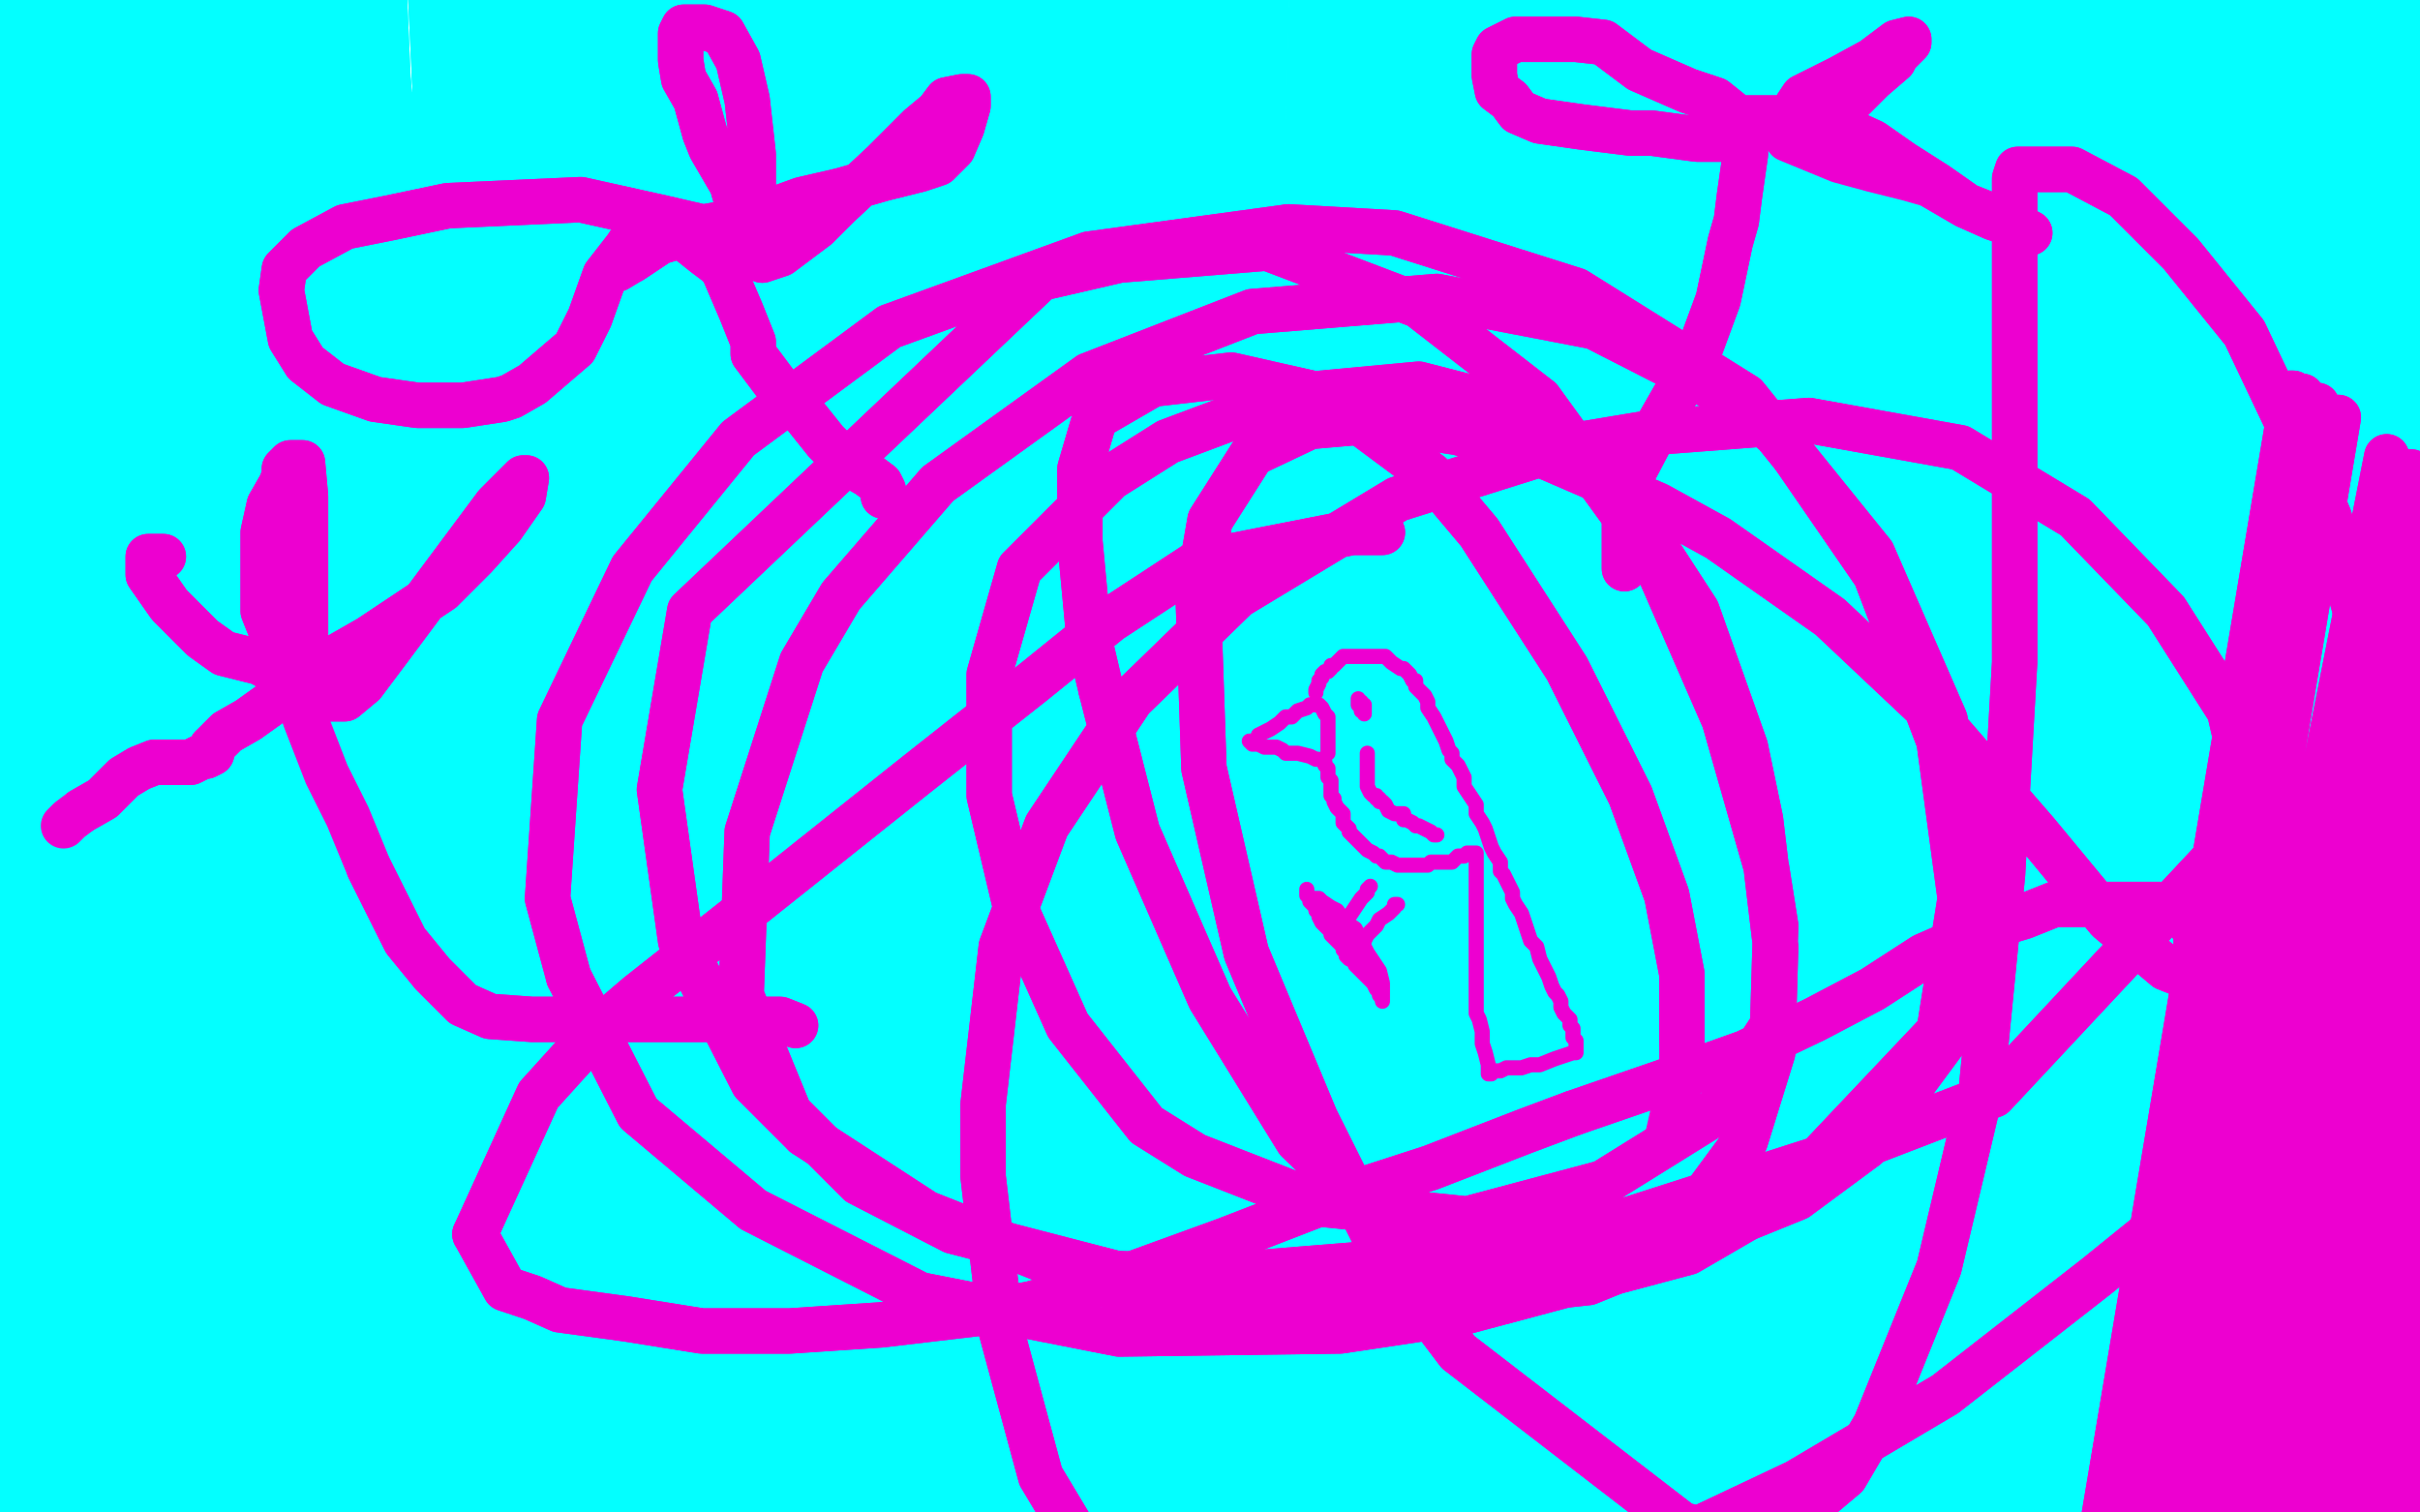 <?xml version="1.0" standalone="no"?>
<!DOCTYPE svg PUBLIC "-//W3C//DTD SVG 1.1//EN"
"http://www.w3.org/Graphics/SVG/1.1/DTD/svg11.dtd">

<svg width="800" height="500" version="1.1" xmlns="http://www.w3.org/2000/svg" xmlns:xlink="http://www.w3.org/1999/xlink" style="stroke-antialiasing: false"><desc>This SVG has been created on https://colorillo.com/</desc><rect x='0' y='0' width='800' height='500' style='fill: rgb(255,255,255); stroke-width:0' /><polyline points="288,185 294,184 294,184 247,804 247,804 304,181 304,181 253,807 253,807 332,172 332,172 273,814 273,814 351,168 351,168 291,817 291,817 412,160 412,160 339,818 339,818 433,159 433,159 364,820 364,820 456,156 384,820 473,155 402,820 489,153 414,820 520,146 438,820 562,138 485,818 573,137 494,818 580,136 501,817 586,136 510,817 592,136 516,817 603,134 526,817 608,134 530,817 612,133 533,817 621,131 539,817 625,130 542,817 629,130 545,817 634,128 548,817 640,128 555,817 641,128 557,817 643,128 557,817 641,128 551,817 634,128 539,815 606,128 508,815 535,128 444,820 492,131 405,823 443,134 367,824 344,131 281,826 297,128 238,826 252,122 203,824 212,117 173,820 177,112 141,817 126,108 103,814 110,106 94,813 103,105 84,811 87,103 69,810 82,103 66,810 79,103 65,810 78,103 63,810 77,102 63,810 77,101 63,810 77,99 63,810 77,98 63,810 77,92 63,810 77,90 65,810 77,89 66,810 78,87 72,810 87,82 87,810 95,79 94,811 114,74 109,811 145,70 141,813 208,63 195,814 241,58 227,814 269,57 249,814 317,52 292,814 396,47 361,811 416,45 381,811 456,44 412,811 486,42 444,811 573,41 530,811 589,41 549,811 603,41 561,811 635,41 586,811 647,41 597,811 657,41 608,811 675,41 629,811 683,41 640,811 691,41 647,811 698,41 651,811 708,41 659,811 713,41 662,811 718,41 664,811 721,41 666,811 724,41 667,811 726,41 669,811 723,41 662,807 711,41 644,805 644,38 584,804 606,35 551,804 562,31 513,805 504,23 469,805 438,16 425,805 323,1 326,805 256,-7 268,805 192,-15 221,804 98,-22 138,798 71,-22 119,797 36,-23 85,792 12,-23 63,791 -4,-23 56,791 -15,-23 47,789 -18,-23 46,789 -20,-23 44,789 -18,-23 49,789 -12,-23 60,788 -2,-23 75,788 17,-23 93,786 79,-26 154,778 107,-26 171,775 160,-26 212,770 202,-26 259,769 247,-26 301,767 348,-26 384,766 396,-26 431,766 438,-23 472,766 468,-21 491,766 551,-15 565,766 580,-13 589,766 608,-13 612,766 663,-13 666,764 672,-13 675,763 683,-13 683,760 707,-16 697,757 714,-18 701,757 717,-18 704,757 718,-18 707,757 720,-18 707,757 721,-18 707,757 701,-18 685,757 667,-13 651,759 629,-10 616,764 586,-7 574,769 532,-7 523,776 408,-7 422,789 338,-7 371,794 271,-7 319,797 215,-7 262,798 122,-7 183,798 87,-7 154,798 62,-6 144,798 53,-6 138,798 49,-6 133,798 50,-6 138,801 95,1 186,810 130,6 221,811 168,7 249,811 228,7 300,813 282,7 346,810 403,1 463,797 446,-2 497,794 504,-6 546,783 580,-9 606,773 678,-9 692,761 717,-10 727,757 743,-13 748,753 768,-16 761,751 791,-19 777,750 796,-19 783,750 799,-19 786,750 802,-19 789,750 803,-19 790,750 805,-19 790,750 803,-19 775,748 796,-19 765,747 784,-21 743,745 768,-21 717,745 698,-22 673,747 659,-22 640,751 616,-19 608,756 573,-13 570,760 479,-2 486,778 428,4 451,785 380,10 412,792 338,16 377,798 257,25 307,807 224,28 282,811 201,29 260,814 180,31 241,815 148,32 218,818 141,32 211,820 133,33 203,821 130,33 199,821 126,33 195,821 125,33 193,821 123,33 192,821 122,33 190,821 120,33 189,821 122,33 193,823 136,33 215,826 148,33 231,826 166,33 244,826 186,35 257,826 237,35 306,826 256,35 325,826 276,35 335,824 301,35 358,823 333,35 393,821 344,35 402,820 357,35 409,820 368,35 416,818 393,35 431,817 400,35 435,817 406,35 443,817 430,35 473,817 435,35 482,817 443,33 486,817 462,33 495,817 470,33 500,817 478,32 505,817 485,32 510,817 497,32 519,814 503,32 526,813 519,32 549,813 529,31 558,813 540,31 565,813 551,29 573,813 559,29 580,811 573,29 592,810 580,28 596,810 587,28 602,808 594,26 608,808 615,23 625,805 627,22 635,804 635,22 644,802 644,20 651,801 657,17 660,801 663,16 666,799 669,14 672,798 673,13 676,797 685,10 683,794 695,9 686,792 704,9 688,791 714,9 694,788 717,9 698,786 720,9 704,786 723,9 708,786 726,9 711,786 730,9 717,786 732,9 718,785 733,9 720,783 737,9 724,782 739,9 726,782 742,9 727,782 743,9 730,782 745,9 732,782 746,9 733,782 748,9 735,782 749,9 735,782 751,9 736,782 756,9 743,780 758,9 745,779 759,7 746,779 764,6 749,778 767,6 751,778 770,6 753,778 775,6 756,775 778,4 758,773 781,4 759,772 783,4 761,770 784,4 762,770 789,4 765,770 790,4 767,770 791,3 768,770 793,3 770,770 796,1 774,770 797,1 777,770 799,1 778,770 802,1 781,770 803,1 783,770 805,1 784,770 806,1 784,770 807,1 786,770 809,1 787,770 809,1 780,770 807,1 771,770 806,1 770,770 803,0 767,770 800,0 762,769 790,-2 756,769 786,-2 753,769 777,-2 746,769 764,-2 723,767 759,-3 716,767 749,-3 707,767 745,-4 702,767 739,-6 698,767 732,-7 695,767 717,-10 689,767 711,-10 686,766 705,-10 682,766 701,-10 678,766 694,-10 672,766 689,-10 669,766 685,-10 664,766 682,-10 662,766 675,-10 656,766 670,-12 653,766 667,-12 648,764 662,-12 635,763 657,-12 629,763 653,-12 625,763 647,-12 622,763 641,-13 621,763 631,-13 616,763 627,-13 613,763 624,-13 609,763 621,-13 606,763 615,-13 600,763 612,-13 599,763 608,-13 596,763 600,-13 590,763 596,-13 586,763 592,-13 581,763 587,-13 578,763 578,-13 568,763 573,-13 561,763 567,-13 555,763 562,-13 551,763 551,-13 543,763 545,-13 539,763 540,-13 535,763 538,-13 530,763 529,-13 522,763 524,-13 517,763 520,-13 514,763 510,-13 507,763 504,-13 503,763 497,-15 497,763 491,-15 491,763 481,-15 478,763 462,-15 465,763 456,-15 459,763 450,-15 453,763 444,-15 446,763 430,-15 431,763 418,-15 424,763 403,-15 415,763 380,-15 396,763 336,-16 361,763 325,-18 354,763 313,-18 345,763 300,-18 335,763 288,-18 322,764 265,-19 303,767 250,-21 295,770 237,-21 288,773 224,-21 279,775 203,-22 259,776 190,-22 247,778 177,-22 237,778 163,-22 228,779 138,-23 214,782 128,-23 205,783 120,-23 199,783 106,-23 184,785 79,-23 163,785 68,-23 155,786 58,-23 149,788 49,-23 144,788 36,-23 135,788 30,-23 130,789 24,-23 125,789 18,-23 122,791 6,-23 117,791 2,-23 114,791 -1,-23 112,791 -5,-23 106,791 -8,-23 104,791 -10,-23 103,791 -11,-23 100,791 -14,-23 93,792 -17,-23 90,792 -18,-23 81,794 -20,-25 78,794 -23,-26 75,794 -26,-26 69,794 -29,-26 66,795 -31,-26 63,797 -34,-26 60,797 -45,-28 53,799 -50,-28 49,801 -50,-28 44,801 -50,-28 37,801 -50,-28 34,801 -50,-28 25,802 -50,-28 24,802 -50,-28 23,804 -50,-28 21,804 -50,-28 18,804 -50,-28 17,804 -50,-28 15,804 -50,-28 14,804 -50,-28 11,804 -50,-28 9,804 -50,-28 8,804 -50,-31 5,804 -50,-32 5,804 -50,-34 5,804 -50,-37 5,804 -50,-38 5,804 -50,-39 5,804 -50,-41 6,804 -50,-44 12,804 -50,-47 17,804 -50,-50 23,804 -50,-50 27,804 -50,-50 37,804 -45,-50 43,804 -39,-50 49,804 -26,-50 63,804 -18,-50 69,804 -12,-50 75,804 -7,-50 81,804 -1,-50 85,804 12,-50 94,804 18,-50 98,804 24,-50 103,804 30,-50 107,804 41,-50 113,804 49,-50 116,804 56,-50 119,804 63,-50 123,804 75,-50 136,804 79,-50 142,804 82,-50 144,804 85,-50 145,804 94,-50 151,802 97,-50 152,802 103,-50 157,801 107,-50 161,799 116,-50 173,799 120,-50 176,799 135,-50 184,799 141,-50 187,799 145,-50 189,799 149,-50 192,799 154,-50 195,798 158,-50 201,798 161,-50 205,798 164,-50 209,798 170,-50 217,798 174,-50 219,798 179,-50 222,798 183,-50 225,798 195,-50 234,798 203,-50 241,798 209,-50 249,797 215,-50 253,797 221,-50 257,797 233,-50 266,797 238,-50 271,797 244,-50 275,797 256,-50 281,797 262,-50 284,797 266,-50 285,797 271,-50 290,797 282,-50 300,797 288,-50 306,797 294,-50 311,797 301,-50 317,797 313,-50 323,797 319,-50 327,797 325,-50 330,797 330,-50 333,797 342,-50 339,797 348,-50 342,797 354,-50 346,797 360,-50 352,797 373,-50 361,797 380,-50 365,797 387,-50 371,798 393,-50 379,799 405,-50 390,801 411,-50 396,801 416,-50 402,801 421,-50 406,801 430,-50 415,801 435,-50 418,801 441,-50 422,801 453,-50 431,802 460,-50 434,804 468,-50 437,804 473,-50 441,804 484,-50 454,807 489,-50 460,807 494,-50 465,807 498,-50 469,807 508,-50 479,807 514,-50 484,807 520,-50 486,807 532,-50 495,807 552,-50 505,807 558,-50 508,807 562,-50 511,807 568,-50 519,807 573,-50 524,807 577,-50 532,808 586,-50 540,808 590,-50 545,808 594,-50 551,808 599,-50 555,808 609,-50 562,808 616,-50 567,808 624,-50 571,808 631,-50 574,808 643,-50 580,808 647,-50 584,808 651,-50 589,808 656,-50 592,808 664,-50 599,808 670,-50 605,808 675,-50 611,808 681,-50 616,808 689,-50 624,808 695,-50 629,808 701,-50 635,808 708,-50 638,808 717,-50 646,808 721,-50 650,808 724,-50 653,808 729,-50 656,808 737,-50 662,808 740,-50 664,808 745,-50 667,808 748,-50 670,808 755,-50 678,808 759,-50 681,808 762,-50 683,808 771,-50 689,808 775,-50 694,808 780,-50 698,808 787,-50 708,808 790,-50 713,808 793,-50 716,808 796,-50 720,808 799,-50 723,808 803,-50 726,808 805,-50 727,808 806,-50 729,808 809,-50 732,808 810,-50 733,808 812,-50 735,808 813,-50 735,808 815,-50 735,808 815,-50 739,808 815,-50 739,808 815,-50 739,808 813,-50 729,807 812,-50 726,804 809,-50 724,802 803,-50 716,799 799,-50 711,798 794,-50 708,798 790,-50 704,797 784,-50 698,794 780,-50 697,792 777,-50 694,792 771,-50 689,789 768,-50 688,789 765,-50 686,789 764,-50 683,789 759,-50 679,786 756,-50 676,786 753,-50 675,785 751,-50 673,783 748,-50 670,782 745,-50 667,779 743,-50 666,779 742,-50 664,779 740,-50 663,779 737,-50 660,779 736,-50 659,779 735,-50 657,779 733,-50 656,779 726,-50 654,779 720,-50 651,779 716,-50 647,779 711,-50 641,779 705,-50 634,779 702,-50 631,779 700,-50 629,779 697,-50 628,779 694,-50 624,779 691,-50 622,779 688,-50 619,779 685,-50 616,779 682,-50 611,779 681,-50 608,779 679,-50 606,779 666,-50 599,779 662,-50 596,779 659,-50 594,779 657,-50 592,779 654,-50 589,779 647,-50 583,779 643,-50 581,779 640,-50 580,779 637,-50 578,779 627,-50 567,779" style="fill: none; stroke: #03ffff; stroke-width: 5; stroke-linejoin: round; stroke-linecap: round; stroke-antialiasing: false; stroke-antialias: 0; opacity: 1.0"/>
<polyline points="545,778 602,-50 540,778 600,-50 539,778 599,-50 538,778 597,-50 535,778 594,-50 532,778 593,-50 530,778 590,-50 529,778 586,-50 526,778 583,-50 524,778 581,-50 523,778 578,-50 522,778 574,-50 519,779 571,-50 517,779 568,-50 516,779" style="fill: none; stroke: #03ffff; stroke-width: 5; stroke-linejoin: round; stroke-linecap: round; stroke-antialiasing: false; stroke-antialias: 0; opacity: 1.0"/>
<polyline points="567,779 624,-50 559,778 621,-50 555,778 618,-50 552,778 612,-50 549,778 611,-50 548,778 609,-50 546,778 606,-50 545,778" style="fill: none; stroke: #03ffff; stroke-width: 5; stroke-linejoin: round; stroke-linecap: round; stroke-antialiasing: false; stroke-antialias: 0; opacity: 1.0"/>
<polyline points="516,779 565,-50 514,779 561,-50 508,779 559,-50 505,779 557,-50 504,779 554,-50 503,779 548,-50 500,779 545,-50 498,779 542,-50 497,779 540,-50 495,779 535,-50 492,779 532,-50 491,779 530,-50 489,779 527,-50 486,779 526,-50 485,779 524,-50 484,779 522,-50 481,780 519,-50 476,782 514,-50 466,785 511,-50 463,785 510,-50 460,785 508,-50 459,785 505,-50 456,785 504,-50 454,785 503,-50 453,785 498,-50 451,785 497,-50 451,785 492,-50 447,785 489,-50 446,785 486,-50 444,785 482,-50 443,785 479,-50 441,785 473,-50 438,785 470,-50 437,785 469,-50 435,785 468,-50 433,785 465,-50 425,785 462,-50 424,785 459,-50 422,785 457,-50 421,785 453,-50 418,785 451,-50 416,785 449,-50 415,785 446,-50 414,785 441,-50 411,785 440,-50 409,785 437,-50 408,785 433,-50 403,785 425,-50 390,785 422,-50 386,785 419,-50 383,785 416,-50 380,785 411,-50 376,785 406,-50 374,785 402,-50 371,785 393,-50 368,785 390,-50 367,785 389,-50 367,785 386,-50 365,785 383,-50 362,785 381,-50 361,785 379,-50 360,785 377,-50 358,785 373,-50 355,785 370,-50 354,785 368,-50 352,785 367,-50 351,785 364,-50 346,785 362,-50 345,785 361,-50 344,785 360,-50 342,785 358,-50 338,785 357,-50 336,785 355,-50 335,785 354,-50 332,785 351,-50 329,785 349,-50 329,785 348,-50 329,785 346,-50 327,785 345,-50 327,785 342,-50 326,785 339,-50 325,785 336,-50 325,785 322,-50 316,785 317,-50 310,785 311,-50 303,785 308,-50 300,785 307,-50 297,785 301,-50 294,785 298,-50 292,785 297,-50 291,785 295,-50 290,785 294,-50 288,785 290,-50 285,785 288,-50 284,785 287,-50 282,785 285,-50 279,785 282,-50 276,785 281,-50 275,785 279,-50 273,785 276,-50 269,785 275,-50 266,785 273,-50 265,785 272,-50 263,785 269,-50 260,785 268,-50 259,785 266,-50 257,785 263,-50 255,785 262,-50 253,785 260,-50 252,785 259,-50 252,785 256,-50 250,785 255,-50 249,785 253,-50 249,785 252,-50 249,785 247,-50 249,785 244,-50 247,785 241,-50 246,785 240,-50 246,785 236,-50 243,785 233,-50 241,785 228,-50 238,785 225,-50 233,786 224,-50 230,786 222,-50 228,786 219,-50 222,788 218,-50 221,788 217,-50 219,788 215,-50 219,788 211,-50 218,788 209,-50 218,788 208,-50 218,788 205,-50 215,788 203,-50 214,788 202,-50 212,788 196,-50 209,788 195,-50 209,788 192,-50 206,788 190,-50 205,788 189,-50 203,788 187,-50 202,788 184,-50 201,788 183,-50 199,788 182,-50 198,788 180,-50 196,788 179,-50 196,788 177,-50 195,788 174,-50 187,788 173,-50 184,788 171,-50 183,788 168,-50 182,788 164,-50 179,788 163,-50 177,788 161,-50 176,788 160,-50 174,788 154,-50 171,788 151,-50 170,788 148,-50 168,788 145,-50 168,788 142,-50 167,788 141,-50 167,788 138,-50 166,788 136,-50 166,788 130,-50 161,788 128,-50 157,789 125,-50 152,789 119,-50 147,789 117,-50 145,789 116,-50 144,789 114,-50 142,789 110,-50 139,789 109,-50 138,789 107,-50 138,789 104,-50 136,789 101,-50 133,789 100,-50 132,789 98,-50 130,789 95,-50 129,789 90,-50 128,789 87,-50 126,789 84,-50 125,789 82,-50 123,789 79,-50 123,789 77,-50 122,789 75,-50 120,789 72,-50 119,789 71,-50 119,789 68,-50 117,789 66,-50 116,789 60,-50 116,789 53,-50 110,789 52,-50 109,789 50,-50 107,789 49,-50 106,789 47,-50 104,789 43,-50 100,789 41,-50 98,789 40,-50 98,789 37,-50 95,789 30,-50 93,791 28,-50 91,792 27,-50 91,792 24,-50 90,792 21,-50 87,794 20,-50 85,794 18,-50 84,794 15,-50 82,795 12,-50 79,797 11,-50 75,798 9,-50 71,799 8,-50 66,799 5,-50 62,799 4,-50 60,801 2,-50 59,802 1,-50 58,802 -2,-50 55,804 -4,-50 53,804 -5,-50 50,805 -7,-50 49,805 -8,-50 46,805 -10,-50 43,807 -11,-50 41,807 -12,-50 37,808 -14,-50 36,808 -15,-50 36,808 -17,-50 33,808 -18,-50 30,808 -20,-50 17,808 -21,-50 15,808 -23,-50 11,808 -23,-50 8,805 -23,-50 8,805 -23,-50 6,804 -23,-50 6,804 -24,-50 6,802 -24,-50 6,801 -24,-50 6,801 -24,-50 6,801 -24,-50 6,801 -24,-50 6,801 -24,-50 6,801 -24,-50 6,799 -24,-50 6,799 -24,-50 6,799 -24,-50 6,799 -24,-50 6,798 -24,-50 6,797 -24,-50 6,795 -23,-50 6,789 -21,-50 8,788 -18,-50 9,786 -15,-50 17,783 -14,-50 20,782 -11,-50 23,780 -8,-50 25,779 1,-50 34,776 5,-50 40,776 11,-50 47,776 20,-50 53,776 50,-50 78,779 63,-50 91,779 71,-50 97,779 78,-50 103,779 97,-50 116,779 109,-50 123,779 119,-50 130,779 129,-50 138,779 155,-50 161,780 163,-50 173,780 167,-50 179,780 171,-50 186,780 180,-50 201,780 186,-50 206,780 222,-50 236,785 233,-50 250,786 250,-50 273,789 259,-50 284,789 278,-50 298,789 290,-50 307,789 303,-50 320,791 339,-50 365,797 358,-50 380,798 379,-50 393,799 399,-50 412,801 415,-50 441,804 475,-50 485,808 501,-50 511,811 529,-50 535,814 557,-50 557,815 611,-50 597,817 637,-50 624,818 653,-50 638,818 676,-50 660,818 689,-50 673,820 702,-50 683,820 713,-50 694,821 718,-50 701,821 724,-50 705,821 729,-50 708,821 732,-50 713,821 737,-50 724,821 740,-50 727,821 743,-50 730,821 745,-50 733,821 749,-50 736,821 751,-50 737,821 752,-50 739,821 753,-50 740,821 755,-50 740,821 756,-50 742,821 758,-50 743,821 759,-50 743,821 761,-50 743,821 762,-50 745,821 765,-50 748,821 768,-50 751,823 771,-50 753,824 772,-50 758,826 775,-50 761,826 777,-50 761,826 778,-50 761,826 770,-50 702,827 753,-50 688,824 720,-50 656,817 678,-50 622,811 586,-50 548,794 545,-50 516,785 482,-50 465,775 373,-50 387,766 330,-50 360,761 292,-50 327,756 225,-50 276,748 180,-50 233,744 155,-50 221,744 136,-50 211,744 123,-50 201,744 97,-50 173,744 79,-50 155,744 63,-50 142,744 50,-50 132,744 24,-50 112,745 11,-50 103,747 -2,-50 93,747 -12,-50 79,748 -34,-50 58,750 -49,-50 49,751 -50,-50 41,753 -50,-50 34,754 -50,-50 23,759 -50,-50 18,760 -50,-50 12,763 -50,-50 9,764 -50,-50 4,766 -50,-50 1,766 -50,-50 -2,766 -50,-50 -5,766 -50,-50 -8,766 -50,-50 -10,766 -50,-50 -11,766 -50,-50 -12,766 -50,-50 -14,769 -50,-50 -14,772 -50,-50 -14,775 -50,-50 -12,783 -50,-50 -10,788 -50,-50 -7,792 -50,-50 -2,795 -50,-50 5,802 -50,-50 9,805 -50,-50 15,810 -50,-50 23,814 -50,-50 77,834 -45,-50 85,837 -15,-50 112,846 23,-50 144,858 44,-50 166,867 120,-50 234,878 151,-50 256,881 203,-50 298,884 241,-50 326,884 336,-50 405,887 396,-50 453,890 440,-50 486,890 481,-50 519,890 516,-50 551,890 568,-50 599,890 583,-50 619,890 590,-50 631,890 600,-50 640,890 616,-50 656,888 622,-50 662,888 628,-50 667,887 632,-50 673,886" style="fill: none; stroke: #03ffff; stroke-width: 5; stroke-linejoin: round; stroke-linecap: round; stroke-antialiasing: false; stroke-antialias: 0; opacity: 1.0"/>
<polyline points="742,862 678,-50 748,859 707,-50 771,848 718,-50 783,842 726,-50 790,839 735,-50 797,834 751,-50 819,827 761,-50 829,824 770,-50 835,821 778,-50 838,820 791,-50 847,815 796,-50 851,814 800,-50 856,813 806,-50 861,810 809,-50 864,808" style="fill: none; stroke: #03ffff; stroke-width: 5; stroke-linejoin: round; stroke-linecap: round; stroke-antialiasing: false; stroke-antialias: 0; opacity: 1.0"/>
<polyline points="673,886 635,-50 686,883 638,-50 694,881 641,-50 698,880 644,-50 702,878 657,-50 721,869 664,-50 735,865 670,-50 742,862" style="fill: none; stroke: #03ffff; stroke-width: 5; stroke-linejoin: round; stroke-linecap: round; stroke-antialiasing: false; stroke-antialias: 0; opacity: 1.0"/>
<polyline points="869,798 825,-50 870,797 826,-50 872,794 828,-50 873,791 831,-50 876,786 832,-50 876,783 834,-50 878,779" style="fill: none; stroke: #03ffff; stroke-width: 5; stroke-linejoin: round; stroke-linecap: round; stroke-antialiasing: false; stroke-antialias: 0; opacity: 1.0"/>
<polyline points="864,808 810,-50 866,807 812,-50 867,805 815,-50 869,804 816,-50 869,802 818,-50 869,802 821,-50 869,801 824,-50 869,798" style="fill: none; stroke: #03ffff; stroke-width: 5; stroke-linejoin: round; stroke-linecap: round; stroke-antialiasing: false; stroke-antialias: 0; opacity: 1.0"/>
<polyline points="288,185 294,184 294,184 247,804 247,804 304,181 304,181 253,807 253,807 332,172 332,172 273,814 273,814 351,168 351,168 291,817 291,817 412,160 412,160 339,818 339,818 433,159 433,159 364,820 456,156 384,820 473,155 402,820 489,153 414,820 520,146 438,820 562,138 485,818 573,137 494,818 580,136 501,817 586,136 510,817 592,136 516,817 603,134 526,817 608,134 530,817 612,133 533,817 621,131 539,817 625,130 542,817 629,130 545,817 634,128 548,817 640,128 555,817 641,128 557,817 643,128 557,817 641,128 551,817 634,128 539,815 606,128 508,815 535,128 444,820 492,131 405,823 443,134 367,824 344,131 281,826 297,128 238,826 252,122 203,824 212,117 173,820 177,112 141,817 126,108 103,814 110,106 94,813 103,105 84,811 87,103 69,810 82,103 66,810 79,103 65,810 78,103 63,810 77,102 63,810 77,101 63,810 77,99 63,810 77,98 63,810 77,92 63,810 77,90 65,810 77,89 66,810 78,87 72,810 87,82 87,810 95,79 94,811 114,74 109,811 145,70 141,813 208,63 195,814 241,58 227,814 269,57 249,814 317,52 292,814 396,47 361,811 416,45 381,811 456,44 412,811 486,42 444,811 573,41 530,811 589,41 549,811 603,41 561,811 635,41 586,811 647,41 597,811 657,41 608,811 675,41 629,811 683,41 640,811 691,41 647,811 698,41 651,811 708,41 659,811 713,41 662,811 718,41 664,811 721,41 666,811 724,41 667,811 726,41 669,811 723,41 662,807 711,41 644,805 644,38 584,804 606,35 551,804 562,31 513,805 504,23 469,805 438,16 425,805 323,1 326,805 256,-7 268,805 192,-15 221,804 98,-22 138,798 71,-22 119,797 36,-23 85,792 12,-23 63,791 -4,-23 56,791 -15,-23 47,789 -18,-23 46,789 -20,-23 44,789 -18,-23 49,789 -12,-23 60,788 -2,-23 75,788 17,-23 93,786 79,-26 154,778 107,-26 171,775 160,-26 212,770 202,-26 259,769 247,-26 301,767 348,-26 384,766 396,-26 431,766 438,-23 472,766 468,-21 491,766 551,-15 565,766 580,-13 589,766 608,-13 612,766 663,-13 666,764 672,-13 675,763 683,-13 683,760 707,-16 697,757 714,-18 701,757 717,-18 704,757 718,-18 707,757 720,-18 707,757 721,-18 707,757 701,-18 685,757 667,-13 651,759 629,-10 616,764 586,-7 574,769 532,-7 523,776 408,-7 422,789 338,-7 371,794 271,-7 319,797 215,-7 262,798 122,-7 183,798 87,-7 154,798 62,-6 144,798 53,-6 138,798 49,-6 133,798 50,-6 138,801 95,1 186,810 130,6 221,811 168,7 249,811 228,7 300,813 282,7 346,810 403,1 463,797 446,-2 497,794 504,-6 546,783 580,-9 606,773 678,-9 692,761 717,-10 727,757 743,-13 748,753 768,-16 761,751 791,-19 777,750 796,-19 783,750 799,-19 786,750 802,-19 789,750 803,-19 790,750 805,-19 790,750 803,-19 775,748 796,-19 765,747 784,-21 743,745 768,-21 717,745 698,-22 673,747 659,-22 640,751 616,-19 608,756 573,-13 570,760 479,-2 486,778 428,4 451,785 380,10 412,792 338,16 377,798 257,25 307,807 224,28 282,811 201,29 260,814 180,31 241,815 148,32 218,818 141,32 211,820 133,33 203,821 130,33 199,821 126,33 195,821 125,33 193,821 123,33 192,821 122,33 190,821 120,33 189,821 122,33 193,823 136,33 215,826 148,33 231,826 166,33 244,826 186,35 257,826 237,35 306,826 256,35 325,826 276,35 335,824 301,35 358,823 333,35 393,821 344,35 402,820 357,35 409,820 368,35 416,818 393,35 431,817 400,35 435,817 406,35 443,817 430,35 473,817 435,35 482,817 443,33 486,817 462,33 495,817 470,33 500,817 478,32 505,817 485,32 510,817 497,32 519,814 503,32 526,813 519,32 549,813 529,31 558,813 540,31 565,813 551,29 573,813 559,29 580,811 573,29 592,810 580,28 596,810 587,28 602,808 594,26 608,808 615,23 625,805 627,22 635,804 635,22 644,802 644,20 651,801 657,17 660,801 663,16 666,799 669,14 672,798 673,13 676,797 685,10 683,794 695,9 686,792 704,9 688,791 714,9 694,788 717,9 698,786 720,9 704,786 723,9 708,786 726,9 711,786 730,9 717,786 732,9 718,785 733,9 720,783 737,9 724,782 739,9 726,782 742,9 727,782 743,9 730,782 745,9 732,782 746,9 733,782 748,9 735,782 749,9 735,782 751,9 736,782 756,9 743,780 758,9 745,779 759,7 746,779 764,6 749,778 767,6 751,778 770,6 753,778 775,6 756,775 778,4 758,773 781,4 759,772 783,4 761,770 784,4 762,770 789,4 765,770 790,4 767,770 791,3 768,770 793,3 770,770 796,1 774,770 797,1 777,770 799,1 778,770 802,1 781,770 803,1 783,770 805,1 784,770 806,1 784,770 807,1 786,770 809,1 787,770 809,1 780,770 807,1 771,770 806,1 770,770 803,0 767,770 800,0 762,769 790,-2 756,769 786,-2 753,769 777,-2 746,769 764,-2 723,767 759,-3 716,767 749,-3 707,767 745,-4 702,767 739,-6 698,767 732,-7 695,767 717,-10 689,767 711,-10 686,766 705,-10 682,766 701,-10 678,766 694,-10 672,766 689,-10 669,766 685,-10 664,766 682,-10 662,766 675,-10 656,766 670,-12 653,766 667,-12 648,764 662,-12 635,763 657,-12 629,763 653,-12 625,763 647,-12 622,763 641,-13 621,763 631,-13 616,763 627,-13 613,763 624,-13 609,763 621,-13 606,763 615,-13 600,763 612,-13 599,763 608,-13 596,763 600,-13 590,763 596,-13 586,763 592,-13 581,763 587,-13 578,763 578,-13 568,763 573,-13 561,763 567,-13 555,763 562,-13 551,763 551,-13 543,763 545,-13 539,763 540,-13 535,763 538,-13 530,763 529,-13 522,763 524,-13 517,763 520,-13 514,763 510,-13 507,763 504,-13 503,763 497,-15 497,763 491,-15 491,763 481,-15 478,763 462,-15 465,763 456,-15 459,763 450,-15 453,763 444,-15 446,763 430,-15 431,763 418,-15 424,763 403,-15 415,763 380,-15 396,763 336,-16 361,763 325,-18 354,763 313,-18 345,763 300,-18 335,763 288,-18 322,764 265,-19 303,767 250,-21 295,770 237,-21 288,773 224,-21 279,775 203,-22 259,776 190,-22 247,778 177,-22 237,778 163,-22 228,779 138,-23 214,782 128,-23 205,783 120,-23 199,783 106,-23 184,785 79,-23 163,785 68,-23 155,786 58,-23 149,788 49,-23 144,788 36,-23 135,788 30,-23 130,789 24,-23 125,789 18,-23 122,791 6,-23 117,791 2,-23 114,791 -1,-23 112,791 -5,-23 106,791 -8,-23 104,791 -10,-23 103,791 -11,-23 100,791 -14,-23 93,792 -17,-23 90,792 -18,-23 81,794 -20,-25 78,794 -23,-26 75,794 -26,-26 69,794 -29,-26 66,795 -31,-26 63,797 -34,-26 60,797 -45,-28 53,799 -50,-28 49,801 -50,-28 44,801 -50,-28 37,801 -50,-28 34,801 -50,-28 25,802 -50,-28 24,802 -50,-28 23,804 -50,-28 21,804 -50,-28 18,804 -50,-28 17,804 -50,-28 15,804 -50,-28 14,804 -50,-28 11,804 -50,-28 9,804 -50,-28 8,804 -50,-31 5,804 -50,-32 5,804 -50,-34 5,804 -50,-37 5,804 -50,-38 5,804 -50,-39 5,804 -50,-41 6,804 -50,-44 12,804 -50,-47 17,804 -50,-50 23,804 -50,-50 27,804 -50,-50 37,804 -45,-50 43,804 -39,-50 49,804 -26,-50 63,804 -18,-50 69,804 -12,-50 75,804 -7,-50 81,804 -1,-50 85,804 12,-50 94,804 18,-50 98,804 24,-50 103,804 30,-50 107,804 41,-50 113,804 49,-50 116,804 56,-50 119,804 63,-50 123,804 75,-50 136,804 79,-50 142,804 82,-50 144,804 85,-50 145,804 94,-50 151,802 97,-50 152,802 103,-50 157,801 107,-50 161,799 116,-50 173,799 120,-50 176,799 135,-50 184,799 141,-50 187,799 145,-50 189,799 149,-50 192,799 154,-50 195,798 158,-50 201,798 161,-50 205,798 164,-50 209,798 170,-50 217,798 174,-50 219,798 179,-50 222,798 183,-50 225,798 195,-50 234,798 203,-50 241,798 209,-50 249,797 215,-50 253,797 221,-50 257,797 233,-50 266,797 238,-50 271,797 244,-50 275,797 256,-50 281,797 262,-50 284,797 266,-50 285,797 271,-50 290,797 282,-50 300,797 288,-50 306,797 294,-50 311,797 301,-50 317,797 313,-50 323,797 319,-50 327,797 325,-50 330,797 330,-50 333,797 342,-50 339,797 348,-50 342,797 354,-50 346,797 360,-50 352,797 373,-50 361,797 380,-50 365,797 387,-50 371,798 393,-50 379,799 405,-50 390,801 411,-50 396,801 416,-50 402,801 421,-50 406,801 430,-50 415,801 435,-50 418,801 441,-50 422,801 453,-50 431,802 460,-50 434,804 468,-50 437,804 473,-50 441,804 484,-50 454,807 489,-50 460,807 494,-50 465,807 498,-50 469,807 508,-50 479,807 514,-50 484,807 520,-50 486,807 532,-50 495,807 552,-50 505,807 558,-50 508,807 562,-50 511,807 568,-50 519,807 573,-50 524,807 577,-50 532,808 586,-50 540,808 590,-50 545,808 594,-50 551,808 599,-50 555,808 609,-50 562,808 616,-50 567,808 624,-50 571,808 631,-50 574,808 643,-50 580,808 647,-50 584,808 651,-50 589,808 656,-50 592,808 664,-50 599,808 670,-50 605,808 675,-50 611,808 681,-50 616,808 689,-50 624,808 695,-50 629,808 701,-50 635,808 708,-50 638,808 717,-50 646,808 721,-50 650,808 724,-50 653,808 729,-50 656,808 737,-50 662,808 740,-50 664,808 745,-50 667,808 748,-50 670,808 755,-50 678,808 759,-50 681,808 762,-50 683,808 771,-50 689,808 775,-50 694,808 780,-50 698,808 787,-50 708,808 790,-50 713,808 793,-50 716,808 796,-50 720,808 799,-50 723,808 803,-50 726,808 805,-50 727,808 806,-50 729,808 809,-50 732,808 810,-50 733,808 812,-50 735,808 813,-50 735,808 815,-50 735,808 815,-50 739,808 815,-50 739,808 815,-50 739,808 813,-50 729,807 812,-50 726,804 809,-50 724,802 803,-50 716,799 799,-50 711,798 794,-50 708,798 790,-50 704,797 784,-50 698,794 780,-50 697,792 777,-50 694,792 771,-50 689,789 768,-50 688,789 765,-50 686,789 764,-50 683,789 759,-50 679,786 756,-50 676,786 753,-50 675,785 751,-50 673,783 748,-50 670,782 745,-50 667,779 743,-50 666,779 742,-50 664,779 740,-50 663,779 737,-50 660,779 736,-50 659,779 735,-50 657,779 733,-50 656,779 726,-50 654,779 720,-50 651,779 716,-50 647,779 711,-50 641,779 705,-50 634,779 702,-50 631,779 700,-50 629,779 697,-50 628,779 694,-50 624,779 691,-50 622,779 688,-50 619,779 685,-50 616,779 682,-50 611,779 681,-50 608,779 679,-50 606,779 666,-50 599,779 662,-50 596,779 659,-50 594,779 657,-50 592,779 654,-50 589,779 647,-50 583,779 643,-50 581,779 640,-50 580,779 637,-50 578,779 627,-50 567,779 624,-50 559,778 621,-50 555,778 618,-50 552,778 612,-50 549,778 611,-50 548,778 609,-50 546,778 606,-50 545,778 602,-50 540,778 600,-50 539,778 599,-50 538,778 597,-50 535,778 594,-50 532,778 593,-50 530,778 590,-50 529,778 586,-50 526,778 583,-50 524,778 581,-50 523,778 578,-50 522,778 574,-50 519,779 571,-50 517,779 568,-50 516,779 565,-50 514,779 561,-50 508,779 559,-50 505,779 557,-50 504,779 554,-50 503,779" style="fill: none; stroke: #03ffff; stroke-width: 5; stroke-linejoin: round; stroke-linecap: round; stroke-antialiasing: false; stroke-antialias: 0; opacity: 1.0"/>
<polyline points="548,-50 500,779 545,-50 498,779 542,-50 497,779 540,-50 495,779 535,-50 492,779 532,-50 491,779 530,-50 489,779 527,-50 486,779 526,-50 485,779 524,-50 484,779 522,-50 481,780 519,-50 476,782 514,-50 466,785 511,-50 463,785 510,-50 460,785 508,-50 459,785 505,-50 456,785 504,-50 454,785 503,-50 453,785 498,-50 451,785 497,-50 451,785 492,-50 447,785 489,-50 446,785 486,-50 444,785 482,-50 443,785 479,-50 441,785 473,-50 438,785 470,-50 437,785 469,-50 435,785 468,-50 433,785 465,-50 425,785 462,-50 424,785 459,-50 422,785 457,-50 421,785 453,-50 418,785 451,-50 416,785 449,-50 415,785 446,-50 414,785 441,-50 411,785 440,-50 409,785 437,-50 408,785 433,-50 403,785 425,-50 390,785 422,-50 386,785 419,-50 383,785 416,-50 380,785 411,-50 376,785 406,-50 374,785 402,-50 371,785 393,-50 368,785 390,-50 367,785 389,-50 367,785 386,-50 365,785 383,-50 362,785 381,-50 361,785 379,-50 360,785 377,-50 358,785 373,-50 355,785 370,-50 354,785 368,-50 352,785 367,-50 351,785 364,-50 346,785 362,-50 345,785 361,-50 344,785 360,-50 342,785 358,-50 338,785 357,-50 336,785 355,-50 335,785 354,-50 332,785 351,-50 329,785 349,-50 329,785 348,-50 329,785 346,-50 327,785 345,-50 327,785 342,-50 326,785 339,-50 325,785 336,-50 325,785 322,-50 316,785 317,-50 310,785 311,-50 303,785 308,-50 300,785 307,-50 297,785 301,-50 294,785 298,-50 292,785 297,-50 291,785 295,-50 290,785 294,-50 288,785 290,-50 285,785 288,-50 284,785 287,-50 282,785 285,-50 279,785 282,-50 276,785 281,-50 275,785 279,-50 273,785 276,-50 269,785 275,-50 266,785 273,-50 265,785 272,-50 263,785 269,-50 260,785 268,-50 259,785 266,-50 257,785 263,-50 255,785 262,-50 253,785 260,-50 252,785 259,-50 252,785 256,-50 250,785 255,-50 249,785 253,-50 249,785 252,-50 249,785 247,-50 249,785 244,-50 247,785 241,-50 246,785 240,-50 246,785 236,-50 243,785 233,-50 241,785 228,-50 238,785 225,-50 233,786 224,-50 230,786 222,-50 228,786 219,-50 222,788 218,-50 221,788 217,-50 219,788 215,-50 219,788 211,-50 218,788 209,-50 218,788 208,-50 218,788 205,-50 215,788 203,-50 214,788 202,-50 212,788 196,-50 209,788 195,-50 209,788 192,-50 206,788 190,-50 205,788 189,-50 203,788 187,-50 202,788 184,-50 201,788 183,-50 199,788 182,-50 198,788 180,-50 196,788 179,-50 196,788 177,-50 195,788 174,-50 187,788 173,-50 184,788 171,-50 183,788 168,-50 182,788 164,-50 179,788 163,-50 177,788 161,-50 176,788 160,-50 174,788 154,-50 171,788 151,-50 170,788 148,-50 168,788 145,-50 168,788 142,-50 167,788 141,-50 167,788 138,-50 166,788 136,-50 166,788 130,-50 161,788 128,-50 157,789 125,-50 152,789 119,-50 147,789 117,-50 145,789 116,-50 144,789 114,-50 142,789 110,-50 139,789 109,-50 138,789 107,-50 138,789 104,-50 136,789 101,-50 133,789 100,-50 132,789 98,-50 130,789 95,-50 129,789 90,-50 128,789 87,-50 126,789 84,-50 125,789 82,-50 123,789 79,-50 123,789 77,-50 122,789 75,-50 120,789 72,-50 119,789 71,-50 119,789 68,-50 117,789 66,-50 116,789 60,-50 116,789 53,-50 110,789 52,-50 109,789 50,-50 107,789 49,-50 106,789 47,-50 104,789 43,-50 100,789 41,-50 98,789 40,-50 98,789 37,-50 95,789 30,-50 93,791 28,-50 91,792 27,-50 91,792 24,-50 90,792 21,-50 87,794 20,-50 85,794 18,-50 84,794 15,-50 82,795 12,-50 79,797 11,-50 75,798 9,-50 71,799 8,-50 66,799 5,-50 62,799 4,-50 60,801 2,-50 59,802 1,-50 58,802 -2,-50 55,804 -4,-50 53,804 -5,-50 50,805 -7,-50 49,805 -8,-50 46,805 -10,-50 43,807 -11,-50 41,807 -12,-50 37,808 -14,-50 36,808 -15,-50 36,808 -17,-50 33,808 -18,-50 30,808 -20,-50 17,808 -21,-50 15,808 -23,-50 11,808 -23,-50 8,805 -23,-50 8,805 -23,-50 6,804 -23,-50 6,804 -24,-50 6,802 -24,-50 6,801 -24,-50 6,801 -24,-50 6,801 -24,-50 6,801 -24,-50 6,801 -24,-50 6,801 -24,-50 6,799 -24,-50 6,799 -24,-50 6,799 -24,-50 6,799 -24,-50 6,798 -24,-50 6,797 -24,-50 6,795 -23,-50 6,789 -21,-50 8,788 -18,-50 9,786 -15,-50 17,783 -14,-50 20,782 -11,-50 23,780 -8,-50 25,779 1,-50 34,776 5,-50 40,776 11,-50 47,776 20,-50 53,776 50,-50 78,779 63,-50 91,779 71,-50 97,779 78,-50 103,779 97,-50 116,779 109,-50 123,779 119,-50 130,779 129,-50 138,779 155,-50 161,780 163,-50 173,780 167,-50 179,780 171,-50 186,780 180,-50 201,780 186,-50 206,780 222,-50 236,785 233,-50 250,786 250,-50 273,789 259,-50 284,789 278,-50 298,789 290,-50 307,789 303,-50 320,791 339,-50 365,797 358,-50 380,798 379,-50 393,799 399,-50 412,801 415,-50 441,804 475,-50 485,808 501,-50 511,811 529,-50 535,814 557,-50 557,815 611,-50 597,817 637,-50 624,818 653,-50 638,818 676,-50 660,818 689,-50 673,820 702,-50 683,820 713,-50 694,821 718,-50 701,821 724,-50 705,821 729,-50 708,821 732,-50 713,821 737,-50 724,821 740,-50 727,821 743,-50 730,821 745,-50 733,821 749,-50 736,821 751,-50 737,821 752,-50 739,821 753,-50 740,821 755,-50 740,821 756,-50 742,821 758,-50 743,821 759,-50 743,821 761,-50 743,821 762,-50 745,821 765,-50 748,821 768,-50 751,823 771,-50 753,824 772,-50 758,826 775,-50 761,826 777,-50 761,826 778,-50 761,826 770,-50 702,827 753,-50 688,824 720,-50 656,817 678,-50 622,811 586,-50 548,794 545,-50 516,785 482,-50 465,775 373,-50 387,766 330,-50 360,761 292,-50 327,756 225,-50 276,748 180,-50 233,744 155,-50 221,744 136,-50 211,744 123,-50 201,744 97,-50 173,744 79,-50 155,744 63,-50 142,744 50,-50 132,744 24,-50 112,745 11,-50 103,747 -2,-50 93,747 -12,-50 79,748 -34,-50 58,750 -49,-50 49,751 -50,-50 41,753 -50,-50 34,754 -50,-50 23,759 -50,-50 18,760 -50,-50 12,763 -50,-50 9,764 -50,-50 4,766 -50,-50 1,766 -50,-50 -2,766 -50,-50 -5,766 -50,-50 -8,766 -50,-50 -10,766 -50,-50 -11,766 -50,-50 -12,766 -50,-50 -14,769 -50,-50 -14,772 -50,-50 -14,775 -50,-50 -12,783 -50,-50 -10,788 -50,-50 -7,792 -50,-50 -2,795 -50,-50 5,802 -50,-50 9,805 -50,-50 15,810 -50,-50 23,814 -50,-50 77,834 -45,-50 85,837 -15,-50 112,846 23,-50 144,858 44,-50 166,867 120,-50 234,878 151,-50 256,881 203,-50 298,884 241,-50 326,884 336,-50 405,887 396,-50 453,890 440,-50 486,890 481,-50 519,890 516,-50 551,890 568,-50 599,890 583,-50 619,890 590,-50 631,890 600,-50 640,890 616,-50 656,888 622,-50 662,888 628,-50 667,887 632,-50 673,886 635,-50 686,883 638,-50 694,881 641,-50 698,880 644,-50 702,878 657,-50 721,869 664,-50 735,865 670,-50 742,862 678,-50 748,859 707,-50 771,848 718,-50 783,842 726,-50 790,839 735,-50 797,834 751,-50 819,827 761,-50 829,824 770,-50 835,821 778,-50 838,820 791,-50 847,815 796,-50 851,814 800,-50 856,813 806,-50 861,810 809,-50 864,808 810,-50 866,807 812,-50 867,805 815,-50 869,804 816,-50 869,802 818,-50 869,802 821,-50 869,801 824,-50 869,798 825,-50 870,797 826,-50 872,794 828,-50 873,791 831,-50 876,786 832,-50 876,783 834,-50 878,779 835,-50 879,770 838,-50 880,769 841,-50 882,767 842,-50 883,766" style="fill: none; stroke: #03ffff; stroke-width: 5; stroke-linejoin: round; stroke-linecap: round; stroke-antialiasing: false; stroke-antialias: 0; opacity: 1.0"/>
<polyline points="457,176 447,176 447,176 396,186 396,186 367,205 367,205 341,226 341,226 303,256 303,256 244,303 211,329 197,341 178,362 157,408" style="fill: none; stroke: #ed00d0; stroke-width: 15; stroke-linejoin: round; stroke-linecap: round; stroke-antialiasing: false; stroke-antialias: 0; opacity: 1.0"/>
<polyline points="325,434 341,431 372,422 405,410 436,398 473,386 504,374 520,368" style="fill: none; stroke: #ed00d0; stroke-width: 15; stroke-linejoin: round; stroke-linecap: round; stroke-antialiasing: false; stroke-antialias: 0; opacity: 1.0"/>
<polyline points="157,408 167,426 176,429 185,433 207,436 232,440 261,440 291,438 325,434" style="fill: none; stroke: #ed00d0; stroke-width: 15; stroke-linejoin: round; stroke-linecap: round; stroke-antialiasing: false; stroke-antialias: 0; opacity: 1.0"/>
<polyline points="520,368 549,358 577,348 600,337 619,327 636,316 652,309 659,306 669,303 679,299 688,299 695,299 702,299 706,299 711,299 714,299 719,301 723,304 726,308 726,309 726,313 726,315 726,318 726,320 721,322 716,320 697,304 673,275 640,237 605,204 568,178 548,167 511,151 482,143 456,139 433,141 414,150 400,172 396,195 398,254 412,315 435,370 457,414 482,447 556,504 568,507 591,504 610,488 620,471 641,419 655,360 662,289 666,219 666,160 666,122 666,106 666,84 666,72 666,66 666,59 667,56 671,56 685,56 702,65 721,84 742,110 761,150 770,171 782,214 787,256 785,296 775,330 751,367 714,405 693,422 643,461 594,490 539,516 497,533 466,542 450,546 417,547 388,540 365,523 344,488 331,440 325,389 325,365 331,313 346,273 374,231 409,197 462,165 516,148 546,143 598,139 648,148 686,171 716,202 737,235 745,270 659,362 620,377 539,403 462,417 400,422 369,421 315,407 284,391 261,368 245,329 247,275 265,219 278,197 310,160 360,124 414,103 475,98 527,108 572,131 589,145 620,190 641,245 648,297 641,341 589,396 558,414 483,434 443,440 370,441 304,428 249,400 211,368 188,323" style="fill: none; stroke: #ed00d0; stroke-width: 15; stroke-linejoin: round; stroke-linecap: round; stroke-antialiasing: false; stroke-antialias: 0; opacity: 1.0"/>
<polyline points="426,75 461,77 521,96 577,131 619,183 643,238 653,294 648,337 617,379 594,396 525,424 442,433 369,426 306,401 266,375" style="fill: none; stroke: #ed00d0; stroke-width: 15; stroke-linejoin: round; stroke-linecap: round; stroke-antialiasing: false; stroke-antialias: 0; opacity: 1.0"/>
<polyline points="188,323 181,297 185,238 209,188 244,145 294,108 360,84 426,75" style="fill: none; stroke: #ed00d0; stroke-width: 15; stroke-linejoin: round; stroke-linecap: round; stroke-antialiasing: false; stroke-antialias: 0; opacity: 1.0"/>
<polyline points="266,375 249,358 225,311 218,261 228,202 344,92 370,86 419,82 469,101 509,132 546,183 570,238 584,287 587,306 586,339 567,368 530,391 485,403 436,398 395,382 379,372 353,339 336,301 327,263 327,223 337,188 367,158 386,146 426,131 469,127 504,136 535,162 561,202 577,247 582,271 587,313 586,348 577,377 563,396 544,408 520,417 506,419 480,417 456,403 429,377 400,330 376,275 364,228" style="fill: none; stroke: #ed00d0; stroke-width: 15; stroke-linejoin: round; stroke-linecap: round; stroke-antialiasing: false; stroke-antialias: 0; opacity: 1.0"/>
<polyline points="438,131 473,157 489,176 518,221 539,263 551,296 556,322 556,344" style="fill: none; stroke: #ed00d0; stroke-width: 15; stroke-linejoin: round; stroke-linecap: round; stroke-antialiasing: false; stroke-antialias: 0; opacity: 1.0"/>
<polyline points="457,176 447,176 447,176 396,186 396,186 367,205 367,205 341,226 341,226 303,256 244,303 211,329 197,341 178,362 157,408 167,426 176,429 185,433 207,436 232,440 261,440 291,438 325,434 341,431 372,422 405,410 436,398 473,386 504,374 520,368 549,358 577,348 600,337 619,327 636,316 652,309 659,306 669,303 679,299 688,299 695,299 702,299 706,299 711,299 714,299 719,301 723,304 726,308 726,309 726,313 726,315 726,318 726,320 721,322 716,320 697,304 673,275 640,237 605,204 568,178 548,167 511,151 482,143 456,139 433,141 414,150 400,172 396,195 398,254 412,315 435,370 457,414 482,447 556,504 568,507 591,504 610,488 620,471 641,419 655,360 662,289 666,219 666,160 666,122 666,106 666,84 666,72 666,66 666,59 667,56 671,56 685,56 702,65 721,84 742,110 761,150 770,171 782,214 787,256 785,296 775,330 751,367 714,405 693,422 643,461 594,490 539,516 497,533 466,542 450,546 417,547 388,540 365,523 344,488 331,440 325,389 325,365 331,313 346,273 374,231 409,197 462,165 516,148 546,143 598,139 648,148 686,171 716,202 737,235 745,270 659,362 620,377 539,403 462,417 400,422 369,421 315,407 284,391 261,368 245,329 247,275 265,219 278,197 310,160 360,124 414,103 475,98 527,108 572,131 589,145 620,190 641,245 648,297 641,341 589,396 558,414 483,434 443,440 370,441 304,428 249,400 211,368 188,323 181,297 185,238 209,188 244,145 294,108 360,84 426,75 461,77 521,96 577,131 619,183 643,238 653,294 648,337 617,379 594,396 525,424 442,433 369,426 306,401 266,375 249,358 225,311 218,261 228,202 344,92 370,86 419,82 469,101 509,132 546,183 570,238 584,287 587,306 586,339 567,368 530,391 485,403 436,398 395,382 379,372 353,339 336,301 327,263 327,223 337,188 367,158 386,146 426,131 469,127 504,136 535,162 561,202 577,247 582,271 587,313 586,348 577,377 563,396 544,408 520,417 506,419 480,417 456,403 429,377 400,330 376,275 364,228 360,211 357,179 357,155 362,138 381,127 407,124 438,131 473,157 489,176 518,221 539,263 551,296 556,322 556,344 556,355 551,377" style="fill: none; stroke: #ed00d0; stroke-width: 15; stroke-linejoin: round; stroke-linecap: round; stroke-antialiasing: false; stroke-antialias: 0; opacity: 1.0"/>
<polyline points="364,228 360,211 357,179 357,155 362,138 381,127 407,124 438,131" style="fill: none; stroke: #ed00d0; stroke-width: 15; stroke-linejoin: round; stroke-linecap: round; stroke-antialiasing: false; stroke-antialias: 0; opacity: 1.0"/>
<polyline points="263,339 258,337 258,337 254,337 254,337 245,337 245,337 230,337 230,337 212,337 212,337 176,337 176,337 162,336 153,332 143,322 134,311 129,301 122,287" style="fill: none; stroke: #ed00d0; stroke-width: 15; stroke-linejoin: round; stroke-linecap: round; stroke-antialiasing: false; stroke-antialias: 0; opacity: 1.0"/>
<polyline points="263,339 258,337 258,337 254,337 254,337 245,337 245,337 230,337 230,337 212,337 212,337 176,337 162,336 153,332 143,322 134,311 129,301 122,287 115,270 108,256 101,238 100,235 96,228" style="fill: none; stroke: #ed00d0; stroke-width: 15; stroke-linejoin: round; stroke-linecap: round; stroke-antialiasing: false; stroke-antialias: 0; opacity: 1.0"/>
<polyline points="54,184 51,184 51,184 49,184 49,184 49,186 49,186 49,190 49,190 56,200 56,200 67,211 74,216 86,219 93,223 96,223 98,224 93,217 87,202 87,188 87,176 89,167 93,160 94,157 94,155 96,153 98,153 100,153 101,164 101,176 101,198 101,219 101,223 101,226 101,228 103,230 107,231 114,231 120,226 129,214 164,167 167,164 171,160 173,158 174,158 173,164 166,174 157,184 146,195 131,205 122,211 108,219 98,226 89,233 82,238 75,242 74,243 72,245 70,247" style="fill: none; stroke: #ed00d0; stroke-width: 15; stroke-linejoin: round; stroke-linecap: round; stroke-antialiasing: false; stroke-antialias: 0; opacity: 1.0"/>
<polyline points="58,252 51,252 46,254 41,257 37,261 34,264 27,268" style="fill: none; stroke: #ed00d0; stroke-width: 15; stroke-linejoin: round; stroke-linecap: round; stroke-antialiasing: false; stroke-antialias: 0; opacity: 1.0"/>
<polyline points="54,184 51,184 51,184 49,184 49,184 49,186 49,186 49,190 49,190 56,200 67,211 74,216 86,219 93,223 96,223 98,224 93,217 87,202 87,188 87,176 89,167 93,160 94,157 94,155 96,153 98,153 100,153 101,164 101,176 101,198 101,219 101,223 101,226 101,228 103,230 107,231 114,231 120,226 129,214 164,167 167,164 171,160 173,158 174,158 173,164 166,174 157,184 146,195 131,205 122,211 108,219 98,226 89,233 82,238 75,242 74,243 72,245 70,247 70,249 68,250 67,250 63,252 60,252 58,252 51,252 46,254 41,257 37,261 34,264 27,268 23,271 21,273" style="fill: none; stroke: #ed00d0; stroke-width: 15; stroke-linejoin: round; stroke-linecap: round; stroke-antialiasing: false; stroke-antialias: 0; opacity: 1.0"/>
<polyline points="70,247 70,249 68,250 67,250 63,252 60,252 58,252" style="fill: none; stroke: #ed00d0; stroke-width: 15; stroke-linejoin: round; stroke-linecap: round; stroke-antialiasing: false; stroke-antialias: 0; opacity: 1.0"/>
<polyline points="292,164 292,162 292,162 291,160 291,160 287,157 287,157 280,153 280,153 273,146 273,146 265,136 265,136 258,129 249,117 249,115 249,113 247,108 245,103 239,89 237,87 233,84 228,80 223,77 218,77 212,77 209,79 207,82 200,91 195,105 190,115 176,127 169,131 166,132 153,134 138,134 124,132 110,127 101,120 96,112 93,96 94,89 101,82 114,75 129,72 148,68 192,66 219,72 232,75 240,79 244,80 247,80 247,79 242,61 235,49 233,44 230,33 226,26 225,20 225,14 225,11 226,9 230,9 233,9 239,11 244,20 247,33 249,51 249,59 249,73 249,79 251,84 252,86 258,84 270,75 277,68 292,54 304,42 310,37 313,33 318,32 320,32 320,35 318,42 315,49 310,54 304,56 292,59 278,63 265,66 254,70 244,73 233,75 228,77 218,80 209,86" style="fill: none; stroke: #ed00d0; stroke-width: 15; stroke-linejoin: round; stroke-linecap: round; stroke-antialiasing: false; stroke-antialias: 0; opacity: 1.0"/>
<polyline points="292,164 292,162 292,162 291,160 291,160 287,157 287,157 280,153 280,153 273,146 273,146 265,136 258,129 249,117 249,115 249,113 247,108 245,103 239,89 237,87 233,84 228,80 223,77 218,77 212,77 209,79 207,82 200,91 195,105 190,115 176,127 169,131 166,132 153,134 138,134 124,132 110,127 101,120 96,112 93,96 94,89 101,82 114,75 129,72 148,68 192,66 219,72 232,75 240,79 244,80 247,80 247,79 242,61 235,49 233,44 230,33 226,26 225,20 225,14 225,11 226,9 230,9 233,9 239,11 244,20 247,33 249,51 249,59 249,73 249,79 251,84 252,86 258,84 270,75 277,68 292,54 304,42 310,37 313,33 318,32 320,32 320,35 318,42 315,49 310,54 304,56 292,59 278,63 265,66 254,70 244,73 233,75 228,77 218,80 209,86 204,89" style="fill: none; stroke: #ed00d0; stroke-width: 15; stroke-linejoin: round; stroke-linecap: round; stroke-antialiasing: false; stroke-antialias: 0; opacity: 1.0"/>
<polyline points="537,188 537,186 537,186 537,183 537,183 537,181 537,181 537,171 537,171 539,158 539,158 549,139 549,139 561,118 568,99 572,80 574,73 575,65 577,51 577,49 572,46 561,46 546,44 539,44 523,42 509,40 502,37 499,33 495,30 494,25 494,21 494,18 495,16 501,13 509,13 521,13 530,14 542,23 558,30 567,33 572,37 574,39 577,39 581,39 584,39 587,39 594,39 601,39 605,37 612,33 619,26 626,20 627,18 629,16 631,14 631,13 627,14 619,20 608,26 600,30 596,32 594,35 596,35 601,39 608,42 619,47 629,54 640,61 650,68 659,72 662,73 666,75 669,77 671,77 667,75 660,72 650,68 638,61" style="fill: none; stroke: #ed00d0; stroke-width: 15; stroke-linejoin: round; stroke-linecap: round; stroke-antialiasing: false; stroke-antialias: 0; opacity: 1.0"/>
<polyline points="537,188 537,186 537,186 537,183 537,183 537,181 537,181 537,171 537,171 539,158 539,158 549,139 561,118 568,99 572,80 574,73 575,65 577,51 577,49 572,46 561,46 546,44 539,44 523,42 509,40 502,37 499,33 495,30 494,25 494,21 494,18 495,16 501,13 509,13 521,13 530,14 542,23 558,30 567,33 572,37 574,39 577,39 581,39 584,39 587,39 594,39 601,39 605,37 612,33 619,26 626,20 627,18 629,16 631,14 631,13 627,14 619,20 608,26 600,30 596,32 594,35 596,35 601,39 608,42 619,47 629,54 640,61 650,68 659,72 662,73 666,75 669,77 671,77 667,75 660,72 650,68 638,61 631,59 619,56 608,53 591,46" style="fill: none; stroke: #ed00d0; stroke-width: 15; stroke-linejoin: round; stroke-linecap: round; stroke-antialiasing: false; stroke-antialias: 0; opacity: 1.0"/>
<polyline points="669,758 789,151 689,739 797,156 698,732 806,160 711,721 812,163 725,709 827,168 747,692 835,170 754,687 843,172 762,682" style="fill: none; stroke: #ed00d0; stroke-width: 15; stroke-linejoin: round; stroke-linecap: round; stroke-antialiasing: false; stroke-antialias: 0; opacity: 1.0"/>
<polyline points="757,130 757,130 757,130 758,130 758,130 649,778 649,778 761,131 761,131 653,773 653,773 766,134 766,134 658,768 658,768 773,138 773,138 669,758 669,758" style="fill: none; stroke: #ed00d0; stroke-width: 15; stroke-linejoin: round; stroke-linecap: round; stroke-antialiasing: false; stroke-antialias: 0; opacity: 1.0"/>
<polyline points="762,682 850,174 771,677 859,176 786,671 863,177 791,670 865,178 794,669 866,179 796,668 870,181 801,666 872,181 803,666 874,182 805,666 875,183 806,666 876,183 806,666 877,183 807,666 877,183 808,666 878,183 808,666" style="fill: none; stroke: #ed00d0; stroke-width: 15; stroke-linejoin: round; stroke-linecap: round; stroke-antialiasing: false; stroke-antialias: 0; opacity: 1.0"/>
<polyline points="757,130 757,130 757,130 758,130 758,130 649,778 649,778 761,131 761,131 653,773 653,773 766,134 766,134 658,768 658,768 773,138 773,138 669,758 789,151 689,739 797,156 698,732 806,160 711,721 812,163 725,709 827,168 747,692 835,170 754,687 843,172 762,682 850,174 771,677 859,176 786,671 863,177 791,670 865,178 794,669 866,179 796,668 870,181 801,666 872,181 803,666 874,182 805,666 875,183 806,666 876,183 806,666 877,183 807,666 877,183 808,666 878,183 808,666 879,183 808,666" style="fill: none; stroke: #ed00d0; stroke-width: 15; stroke-linejoin: round; stroke-linecap: round; stroke-antialiasing: false; stroke-antialias: 0; opacity: 1.0"/>
<polyline points="435,229 435,228 435,228 436,226 436,226 436,225 436,225 437,224 437,224 437,223 438,222 439,222 440,221 440,220 441,220 442,219 443,218 444,217 446,217 447,217 449,217 451,217 452,217 454,217 455,217 456,217 457,217 458,217 460,219 463,221 464,221 466,223 467,225 468,225 468,227 470,229 471,230 472,232 472,233 472,234 474,237 475,239 476,241 477,243 478,245 479,248 480,249 480,251 482,253 483,255 484,257 484,260 486,263 488,266 488,269 490,272 491,274 492,277 493,280 494,282 496,285 496,288 497,289 498,291 500,295 500,297 501,299 503,302 504,305 505,308 506,311 508,313 509,317 510,319 511,321 512,323 513,326 514,328 515,329 516,331 516,333 517,335 518,336 519,337 519,338 519,339 520,340 520,341 520,342 520,343 521,344 521,345 521,346 521,347 521,348 520,348 517,349 514,350 509,352 506,352 503,353 500,353 498,353 496,354 495,354 494,354 493,355 492,355 492,354 492,352 491,348 490,345 490,341 489,337 488,335 488,333 488,331 488,329 488,327 488,324 488,322 488,321 488,318 488,317 488,313 488,311 488,308 488,305 488,302 488,301 488,299 488,297 488,294 488,293 488,292 488,290 488,289 488,288 488,287 488,286 488,285 488,284 488,283 488,282 487,282 485,282 484,283 482,283 480,285 476,285 473,285 472,286 471,286 469,286 468,286 467,286 466,286 464,286 462,286 460,285 458,285 457,284 456,283 455,283 454,282 452,281 451,280 449,278 448,277 447,276 446,275 446,274 445,273 444,272 444,270 444,269 443,268 442,267 441,265 441,264 440,263 440,262 440,261 440,260 440,258 439,257 439,256 439,255 439,254 438,253 438,252 436,251 435,251 433,250 429,249 426,249 425,249 424,248 422,247 420,247 418,247 416,246 414,246 413,245 414,245 416,244 416,243 420,241 423,239 424,238 425,237 426,237 427,237 429,235 432,234 433,233 435,233 436,233 437,234 438,236 439,237 439,239 439,240 439,241 439,242 439,244 439,245 439,246 439,247 439,248 439,249" style="fill: none; stroke: #ed00d0; stroke-width: 5; stroke-linejoin: round; stroke-linecap: round; stroke-antialiasing: false; stroke-antialias: 0; opacity: 1.0"/>
<polyline points="449,231 449,232 449,232 449,233 449,233 450,233 450,233 450,234 450,235 451,235 451,236 451,235 451,234 451,233 450,233 450,232" style="fill: none; stroke: #ed00d0; stroke-width: 5; stroke-linejoin: round; stroke-linecap: round; stroke-antialiasing: false; stroke-antialias: 0; opacity: 1.0"/>
<polyline points="452,249 452,250 452,250 452,252 452,252 452,253 452,253 452,254 452,254 452,255 452,255 452,256 452,256 452,257 452,258 452,259 452,260 453,262 454,263 455,263 455,264 456,264 456,265 457,265 458,266 459,268 461,269 463,269 464,269 464,270 464,271 465,271 467,272 468,273 469,273 471,274 473,275 474,276 475,276" style="fill: none; stroke: #ed00d0; stroke-width: 5; stroke-linejoin: round; stroke-linecap: round; stroke-antialiasing: false; stroke-antialias: 0; opacity: 1.0"/>
<polyline points="453,293 452,294 452,294 452,295 452,295 450,297 450,297 448,300 448,300 446,303 446,303 444,305 444,305 444,306 444,306" style="fill: none; stroke: #ed00d0; stroke-width: 5; stroke-linejoin: round; stroke-linecap: round; stroke-antialiasing: false; stroke-antialias: 0; opacity: 1.0"/>
<polyline points="462,299 461,299 461,299 461,300 461,300 460,301 460,301 459,302 459,302 456,304 456,304 455,306 455,306 452,309 452,309 451,311 449,313 448,313" style="fill: none; stroke: #ed00d0; stroke-width: 5; stroke-linejoin: round; stroke-linecap: round; stroke-antialiasing: false; stroke-antialias: 0; opacity: 1.0"/>
<polyline points="457,331 457,329 457,329 457,325 457,325 456,321 456,321 454,318 454,318 452,315 452,315 450,311 450,311 448,307 448,307 445,305 442,301 440,300 437,298 436,297 435,297 433,297" style="fill: none; stroke: #ed00d0; stroke-width: 5; stroke-linejoin: round; stroke-linecap: round; stroke-antialiasing: false; stroke-antialias: 0; opacity: 1.0"/>
<polyline points="456,329 456,328 456,328 455,327 455,327 454,325 454,325 452,323 452,323 450,321 450,321 448,319 448,319 448,318 448,318 446,317 445,316 445,315 444,314 444,313 443,312 442,311 441,310 440,309 440,308 439,307 438,306 437,305 436,303 436,302 436,301 435,301 435,300 433,298 433,297 432,296 432,295 432,294 432,295 433,297 436,299 438,301 440,303 442,305 444,306 444,307 444,308 446,309 447,309 447,310 448,311 448,312 448,313 449,313 449,314 450,315 450,316 450,317 451,317 451,318 452,319" style="fill: none; stroke: #ed00d0; stroke-width: 5; stroke-linejoin: round; stroke-linecap: round; stroke-antialiasing: false; stroke-antialias: 0; opacity: 1.0"/>
</svg>
